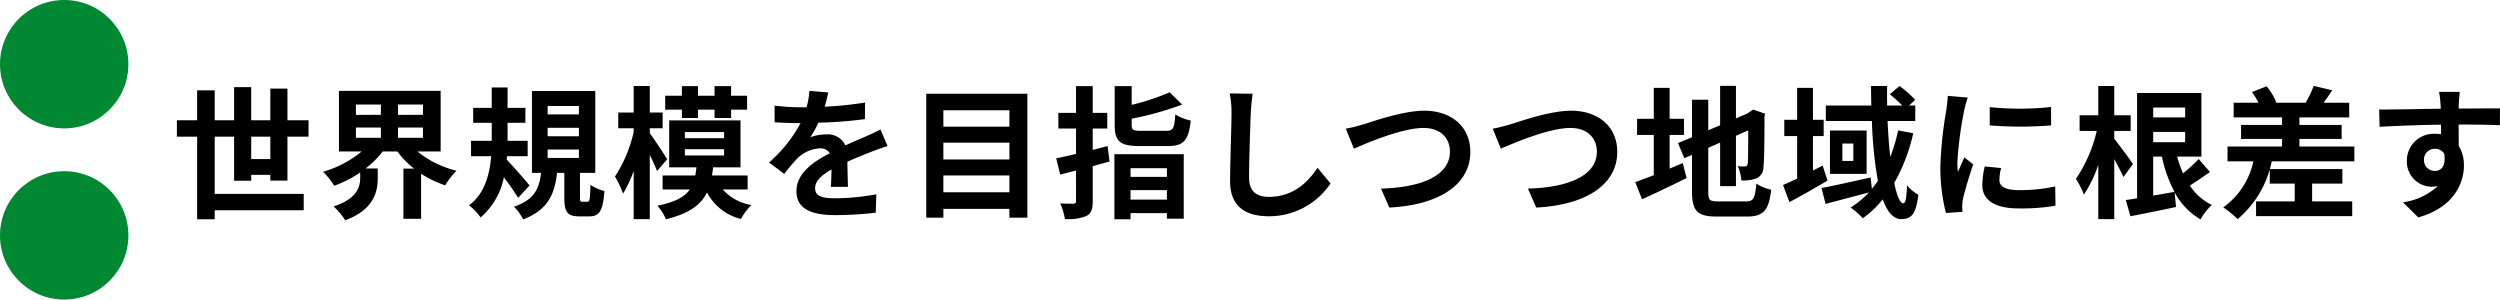 <svg xmlns="http://www.w3.org/2000/svg" width="350.5" height="42" viewBox="0 0 350.5 42">
  <g id="グループ_1105" data-name="グループ 1105" transform="translate(-9 -7809)">
    <path id="パス_373" data-name="パス 373" d="M11.22-6.7V-9.84H13.9V-6.7ZM16.3-3.68V-9.84h2.96v-2.3H16.3v-4.44H13.9v4.44H11.22v-4.64H8.82v4.64H6.1v-4.2H3.64v4.2H.8v2.3H3.64V1.74H6.1V.48H18.58v-2.3H6.1V-9.84H8.82v6.18h2.4v-.82H13.9v.8Zm9.6-7.44h3.5v1.44H25.9Zm0-3.22h3.5v1.44H25.9Zm9.4,1.44H31.8v-1.44h3.5Zm0,3.22H31.8v-1.44h3.5Zm2.48,1.92v-8.5H23.52v8.5H26.7a14.982,14.982,0,0,1-5.4,2.84,11,11,0,0,1,1.56,1.96A16.04,16.04,0,0,0,26.5-4.82v.72c0,1.28-.4,2.96-3.74,4.04A9.386,9.386,0,0,1,24.4,1.88C28.38.42,28.96-2.1,28.96-4V-5.38h-1.7a13.526,13.526,0,0,0,2.4-2.38h2.06a12.068,12.068,0,0,0,2.34,2.4h-1.5V1.68h2.48V-4.64a14.619,14.619,0,0,0,3.38,1.62A10.674,10.674,0,0,1,40-5.06a14.225,14.225,0,0,1-5.48-2.7ZM50.24-3c-.44-.56-2.36-2.76-3.2-3.62l.04-.48h2.9V-9.26H47.16v-2.52h2.5v-2.1h-2.5v-2.86H44.94v2.86h-2.6v2.1h2.6v2.52h-2.9V-7.1h2.82c-.2,2.52-.9,5.26-3.1,6.88a8.635,8.635,0,0,1,1.62,1.7,9.874,9.874,0,0,0,3.26-5.62,32.348,32.348,0,0,1,2,2.88Zm2.54-5.04h4.38v1.18H52.78Zm0-3.04h4.38V-9.9H52.78Zm0-3.06h4.38v1.18H52.78ZM57.66-.72c-.3,0-.34-.06-.34-.6V-4.76h2.14V-16.24H50.58V-4.76h1.28C51.6-2.64,50.98-1,48.06-.02a6.312,6.312,0,0,1,1.28,1.78C52.86.42,53.76-1.82,54.1-4.76h1.02v3.48c0,1.96.38,2.62,2.14,2.62h1.32c1.42,0,1.96-.72,2.16-3.56a6.7,6.7,0,0,1-1.96-.86c-.04,2.1-.12,2.36-.44,2.36ZM71.6-12.46h2.26v-1.16h2.32v1.16H78.5v-1.16h2.24v-1.96H78.5v-1.34H76.18v1.34H73.86v-1.34H71.6v1.34H69.26v1.96H71.6ZM69.54-6.68c-.36-.58-1.84-2.86-2.44-3.64v-.7h1.8v-2.2H67.1v-3.72H64.84v3.72H62.68v2.2h2.16v.52a18.81,18.81,0,0,1-2.62,6.24,16.411,16.411,0,0,1,1.14,2.4,16.956,16.956,0,0,0,1.48-3.18V1.72H67.1v-9c.42.84.8,1.68,1.02,2.26Zm2.48-1.4h5.5v.88h-5.5Zm0-2.4h5.5v.86h-5.5Zm8.8,8.04V-4.4h-5c.06-.38.12-.74.16-1.14h3.84v-6.58h-10v6.58h3.82c-.04.4-.1.78-.16,1.14H68.9v1.96h3.82C71.98-1.4,70.66-.66,68.16-.16a6.354,6.354,0,0,1,1.2,1.9c3.3-.8,4.92-2.04,5.76-3.76A7.371,7.371,0,0,0,79.88,1.7,8.776,8.776,0,0,1,81.34-.26a6.9,6.9,0,0,1-4.02-2.18Zm11.3-13.6-2.64-.22a11.119,11.119,0,0,1-.4,2.3h-.96a26.024,26.024,0,0,1-3.52-.24v2.34c1.1.08,2.56.12,3.38.12h.26a19.628,19.628,0,0,1-4.42,5.52l2.14,1.6a23.028,23.028,0,0,1,1.86-2.2A4.872,4.872,0,0,1,90.94-8.2a1.539,1.539,0,0,1,1.4.68c-2.28,1.18-4.68,2.78-4.68,5.34,0,2.58,2.32,3.34,5.46,3.34A50.031,50.031,0,0,0,98.78.82l.08-2.58a32.718,32.718,0,0,1-5.68.56c-1.96,0-2.9-.3-2.9-1.4,0-1,.8-1.78,2.3-2.64-.02.88-.04,1.84-.1,2.44h2.4c-.02-.92-.06-2.4-.08-3.52,1.22-.56,2.36-1,3.26-1.36.68-.26,1.74-.66,2.38-.84l-1-2.32c-.74.38-1.44.7-2.22,1.04-.82.36-1.66.7-2.7,1.18a2.708,2.708,0,0,0-2.66-1.54,6.777,6.777,0,0,0-2.26.4,13.964,13.964,0,0,0,1.14-2.04,59.578,59.578,0,0,0,6.52-.5l.02-2.32a50.633,50.633,0,0,1-5.66.58A19.133,19.133,0,0,0,92.12-16.04Zm16.14,14V-4.4h9.26v2.36ZM117.52-9v2.36h-9.26V-9Zm0-4.54v2.3h-9.26v-2.3Zm-11.66-2.32V1.52h2.4V.28h9.26V1.52h2.52V-15.86Zm25.42,7.34c-.68.18-1.38.36-2.08.54v-3h2.04v-2.2H129.2v-3.74h-2.34v3.74h-2.48v2.2h2.48v3.56c-1.02.24-1.98.46-2.78.62l.56,2.28,2.22-.58V-.82c0,.28-.1.36-.38.38-.26,0-1.06,0-1.84-.04a8.477,8.477,0,0,1,.66,2.18,6.659,6.659,0,0,0,3.02-.42c.68-.38.88-.94.88-2.12V-5.7c.8-.22,1.58-.44,2.36-.66Zm8.32,3.1V-4.2h-5.1V-5.42Zm-5.1,4.4V-2.34h5.1v1.32Zm-2.26,2.76h2.26V.88h5.1v.78h2.36V-7.38h-9.72Zm3.78-12.4c-1.16,0-1.36-.1-1.36-.86v-.84a43.05,43.05,0,0,0,7.08-1.98l-1.76-1.72a31.809,31.809,0,0,1-5.32,1.76v-2.62h-2.38v5.42c0,2.3.72,2.98,3.5,2.98h3.88c2.28,0,2.98-.76,3.28-3.58a6.436,6.436,0,0,1-2.16-.86c-.14,1.98-.3,2.3-1.3,2.3Zm15.6-5.2-3.22-.04a12.756,12.756,0,0,1,.26,2.7c0,1.72-.2,6.98-.2,9.66,0,3.42,2.12,4.86,5.4,4.86a10.353,10.353,0,0,0,8.68-4.6l-1.82-2.2c-1.44,2.18-3.54,4.08-6.84,4.08-1.56,0-2.76-.66-2.76-2.68,0-2.48.16-6.96.24-9.12C151.4-14,151.5-15.02,151.62-15.86Zm13.06,4.9,1.14,2.8c2.08-.9,6.82-2.9,9.76-2.9,2.4,0,3.7,1.44,3.7,3.32,0,3.48-4.24,5.04-9.66,5.18L170.78.1c7.04-.36,11.36-3.26,11.36-7.8,0-3.7-2.84-5.78-6.46-5.78-2.92,0-7,1.44-8.54,1.92C166.42-11.36,165.42-11.08,164.68-10.96Zm20.6,0,1.14,2.8c2.08-.9,6.82-2.9,9.76-2.9,2.4,0,3.7,1.44,3.7,3.32,0,3.48-4.24,5.04-9.66,5.18L191.38.1c7.04-.36,11.36-3.26,11.36-7.8,0-3.7-2.84-5.78-6.46-5.78-2.92,0-7,1.44-8.54,1.92C187.02-11.36,186.02-11.08,185.28-10.96Zm24.8.88h2.02v-2.26h-2.02v-4.34h-2.22v4.34h-2.34v2.26h2.34v5.64c-1,.38-1.88.72-2.6.98l.96,2.4c1.84-.84,4.12-1.92,6.24-2.98l-.54-2.1c-.6.26-1.22.52-1.84.78ZM216.9-.76c-1.22,0-1.4-.18-1.4-1.34V-8.28L217.16-9v6.1h2.22V-9.96l1.72-.76c0,2.84-.02,4.3-.06,4.62-.08.36-.2.44-.44.44a9.1,9.1,0,0,1-.96-.04,6.387,6.387,0,0,1,.5,2,5.576,5.576,0,0,0,2.08-.28,1.707,1.707,0,0,0,1.02-1.66c.1-.82.14-3.22.14-7.02l.08-.4-1.66-.58-.42.28-.42.28-1.58.68v-4.56h-2.22v5.52l-1.66.7v-4.28h-2.28v5.26l-1.96.82.88,2.12,1.08-.46v5.14c0,2.76.78,3.5,3.48,3.5h4.26c2.34,0,3.04-.96,3.36-3.76a6.02,6.02,0,0,1-2.08-.86c-.18,2.04-.38,2.5-1.48,2.5Zm14.64-5.02-1.36.68V-9.92h1.5V-12.2h-1.5v-4.48h-2.22v4.48h-1.8v2.28h1.8v5.96c-.74.34-1.42.66-1.98.9l.9,2.4c1.64-.88,3.58-1.98,5.34-3.02Zm10.58-4.94A24.555,24.555,0,0,1,241.02-7c-.18-1.52-.3-3.22-.38-5.04h3.88V-14.2h-.88l.86-.8a12.654,12.654,0,0,0-2.2-1.94l-1.34,1.16a18.768,18.768,0,0,1,1.74,1.58h-2.12c-.02-.92-.02-1.82,0-2.74h-2.26c0,.92.02,1.82.04,2.74h-6.38v2.16h6.46a57.811,57.811,0,0,0,.84,8.4c-.26.38-.54.74-.84,1.1l-.18-1.58c-2.52.56-5.14,1.16-6.88,1.48l.56,2.22c1.72-.44,3.96-1.04,6.08-1.6A13.13,13.13,0,0,1,235.46.1a10.462,10.462,0,0,1,1.7,1.5,13.985,13.985,0,0,0,2.8-2.64c.62,1.7,1.46,2.76,2.58,2.76,1.5,0,2.08-.76,2.42-3.42a5.356,5.356,0,0,1-1.6-1.32c-.06,1.78-.22,2.52-.5,2.52-.48,0-.94-1.08-1.28-2.86a25.6,25.6,0,0,0,2.66-6.96Zm-6.28,4.28H234.3V-8.88h1.54Zm-3.28-4.26v6.08h5.14V-10.7Zm22.4-3.28v2.56a53.679,53.679,0,0,0,8.6,0V-14A41.126,41.126,0,0,1,254.96-13.98Zm1.6,8.54-2.3-.22a12.219,12.219,0,0,0-.34,2.6c0,2.06,1.66,3.28,5.1,3.28a28.324,28.324,0,0,0,5.16-.38l-.04-2.7a23.642,23.642,0,0,1-5.02.52c-2.04,0-2.8-.54-2.8-1.42A6.788,6.788,0,0,1,256.56-5.44Zm-4.68-9.88-2.8-.24c-.02.64-.14,1.4-.2,1.96a55.769,55.769,0,0,0-.84,7.92,25.566,25.566,0,0,0,.78,6.54L251.14.7c-.02-.28-.04-.6-.04-.82a6.035,6.035,0,0,1,.1-.94c.22-1.06.88-3.24,1.44-4.9l-1.24-.98c-.28.66-.6,1.36-.9,2.04a9.65,9.65,0,0,1-.08-1.3,53.044,53.044,0,0,1,.96-7.34C251.46-13.9,251.72-14.9,251.88-15.32ZM275.04-6c-.36-.56-2.04-2.84-2.62-3.54v-1.1h2.3v-2.2h-2.3v-4.1h-2.24v4.1h-2.62v2.2h2.4a19.663,19.663,0,0,1-2.92,6.72,10.843,10.843,0,0,1,1.12,2.2,16.964,16.964,0,0,0,2.02-4.18V1.72h2.24v-8.4c.5.9,1,1.86,1.28,2.5Zm2.84-1.04h1.22a18.891,18.891,0,0,0,1.76,4.94c-1,.18-2.02.36-2.98.52Zm4.48-6.88v1.38h-4.48v-1.38Zm-4.48,4.86V-10.5h4.48v1.44Zm6.38,2.36a22.313,22.313,0,0,1-2.2,2,16.1,16.1,0,0,1-.82-2.34h3.4v-8.92h-9.02V-1.2c-.58.1-1.1.18-1.58.24l.64,2.28c1.84-.36,4.18-.82,6.4-1.3l-.2-2.06a9.521,9.521,0,0,0,3.64,3.8A7.767,7.767,0,0,1,286.1-.26a7.752,7.752,0,0,1-3.08-2.72c.9-.58,1.88-1.26,2.82-1.9Zm15.9,3.44h4.24V-5.3H294.22v2.04h3.5v2.5H292.3V1.3h13.48V-.76h-5.62Zm-1.78-5.2V-9.52h5.92v-1.96h-5.92v-1.06h6.98V-14.6h-3.6c.38-.5.8-1.1,1.22-1.74l-2.6-.62a14.151,14.151,0,0,1-1.14,2.36H295l.14-.06a8.723,8.723,0,0,0-1.36-2.24l-2.06.8a10.386,10.386,0,0,1,.92,1.5h-3.48v2.06h6.78v1.06H290.2v1.96h5.74v1.06H288.3v2.08h3.62A10.676,10.676,0,0,1,287.7.08a13.872,13.872,0,0,1,2.02,1.64,14.311,14.311,0,0,0,4.78-8.1h11.58V-8.46Zm22.48-7.66h-2.9a14.514,14.514,0,0,1,.2,1.74c.02.16.02.36.04.62-2.72.04-6.36.12-8.64.12l.06,2.42c2.46-.14,5.58-.26,8.6-.3.02.44.02.9.02,1.34a5.191,5.191,0,0,0-.8-.06,3.772,3.772,0,0,0-4,3.74,3.529,3.529,0,0,0,3.44,3.68,4.276,4.276,0,0,0,.9-.1A8.987,8.987,0,0,1,312.9-.64l2.14,2.12c4.88-1.36,6.4-4.68,6.4-7.28a5.09,5.09,0,0,0-.72-2.74c0-.88-.02-1.98-.02-3,2.72,0,4.58.04,5.78.1l.02-2.36c-1.04-.02-3.78.02-5.8.02.02-.24.02-.46.02-.62C320.74-14.72,320.82-15.8,320.86-16.12Zm-5.02,9.58a1.506,1.506,0,0,1,1.54-1.6,1.475,1.475,0,0,1,1.3.7c.28,1.76-.46,2.4-1.3,2.4A1.493,1.493,0,0,1,315.84-6.54Z" transform="translate(33 7838)"/>
    <g id="グループ_1097" data-name="グループ 1097" transform="translate(-6 35.613)">
      <circle id="楕円形_42" data-name="楕円形 42" cx="9" cy="9" r="9" transform="translate(15 7797.387)" fill="#083"/>
      <circle id="楕円形_43" data-name="楕円形 43" cx="9" cy="9" r="9" transform="translate(15 7773.387)" fill="#083"/>
    </g>
  </g>
</svg>
